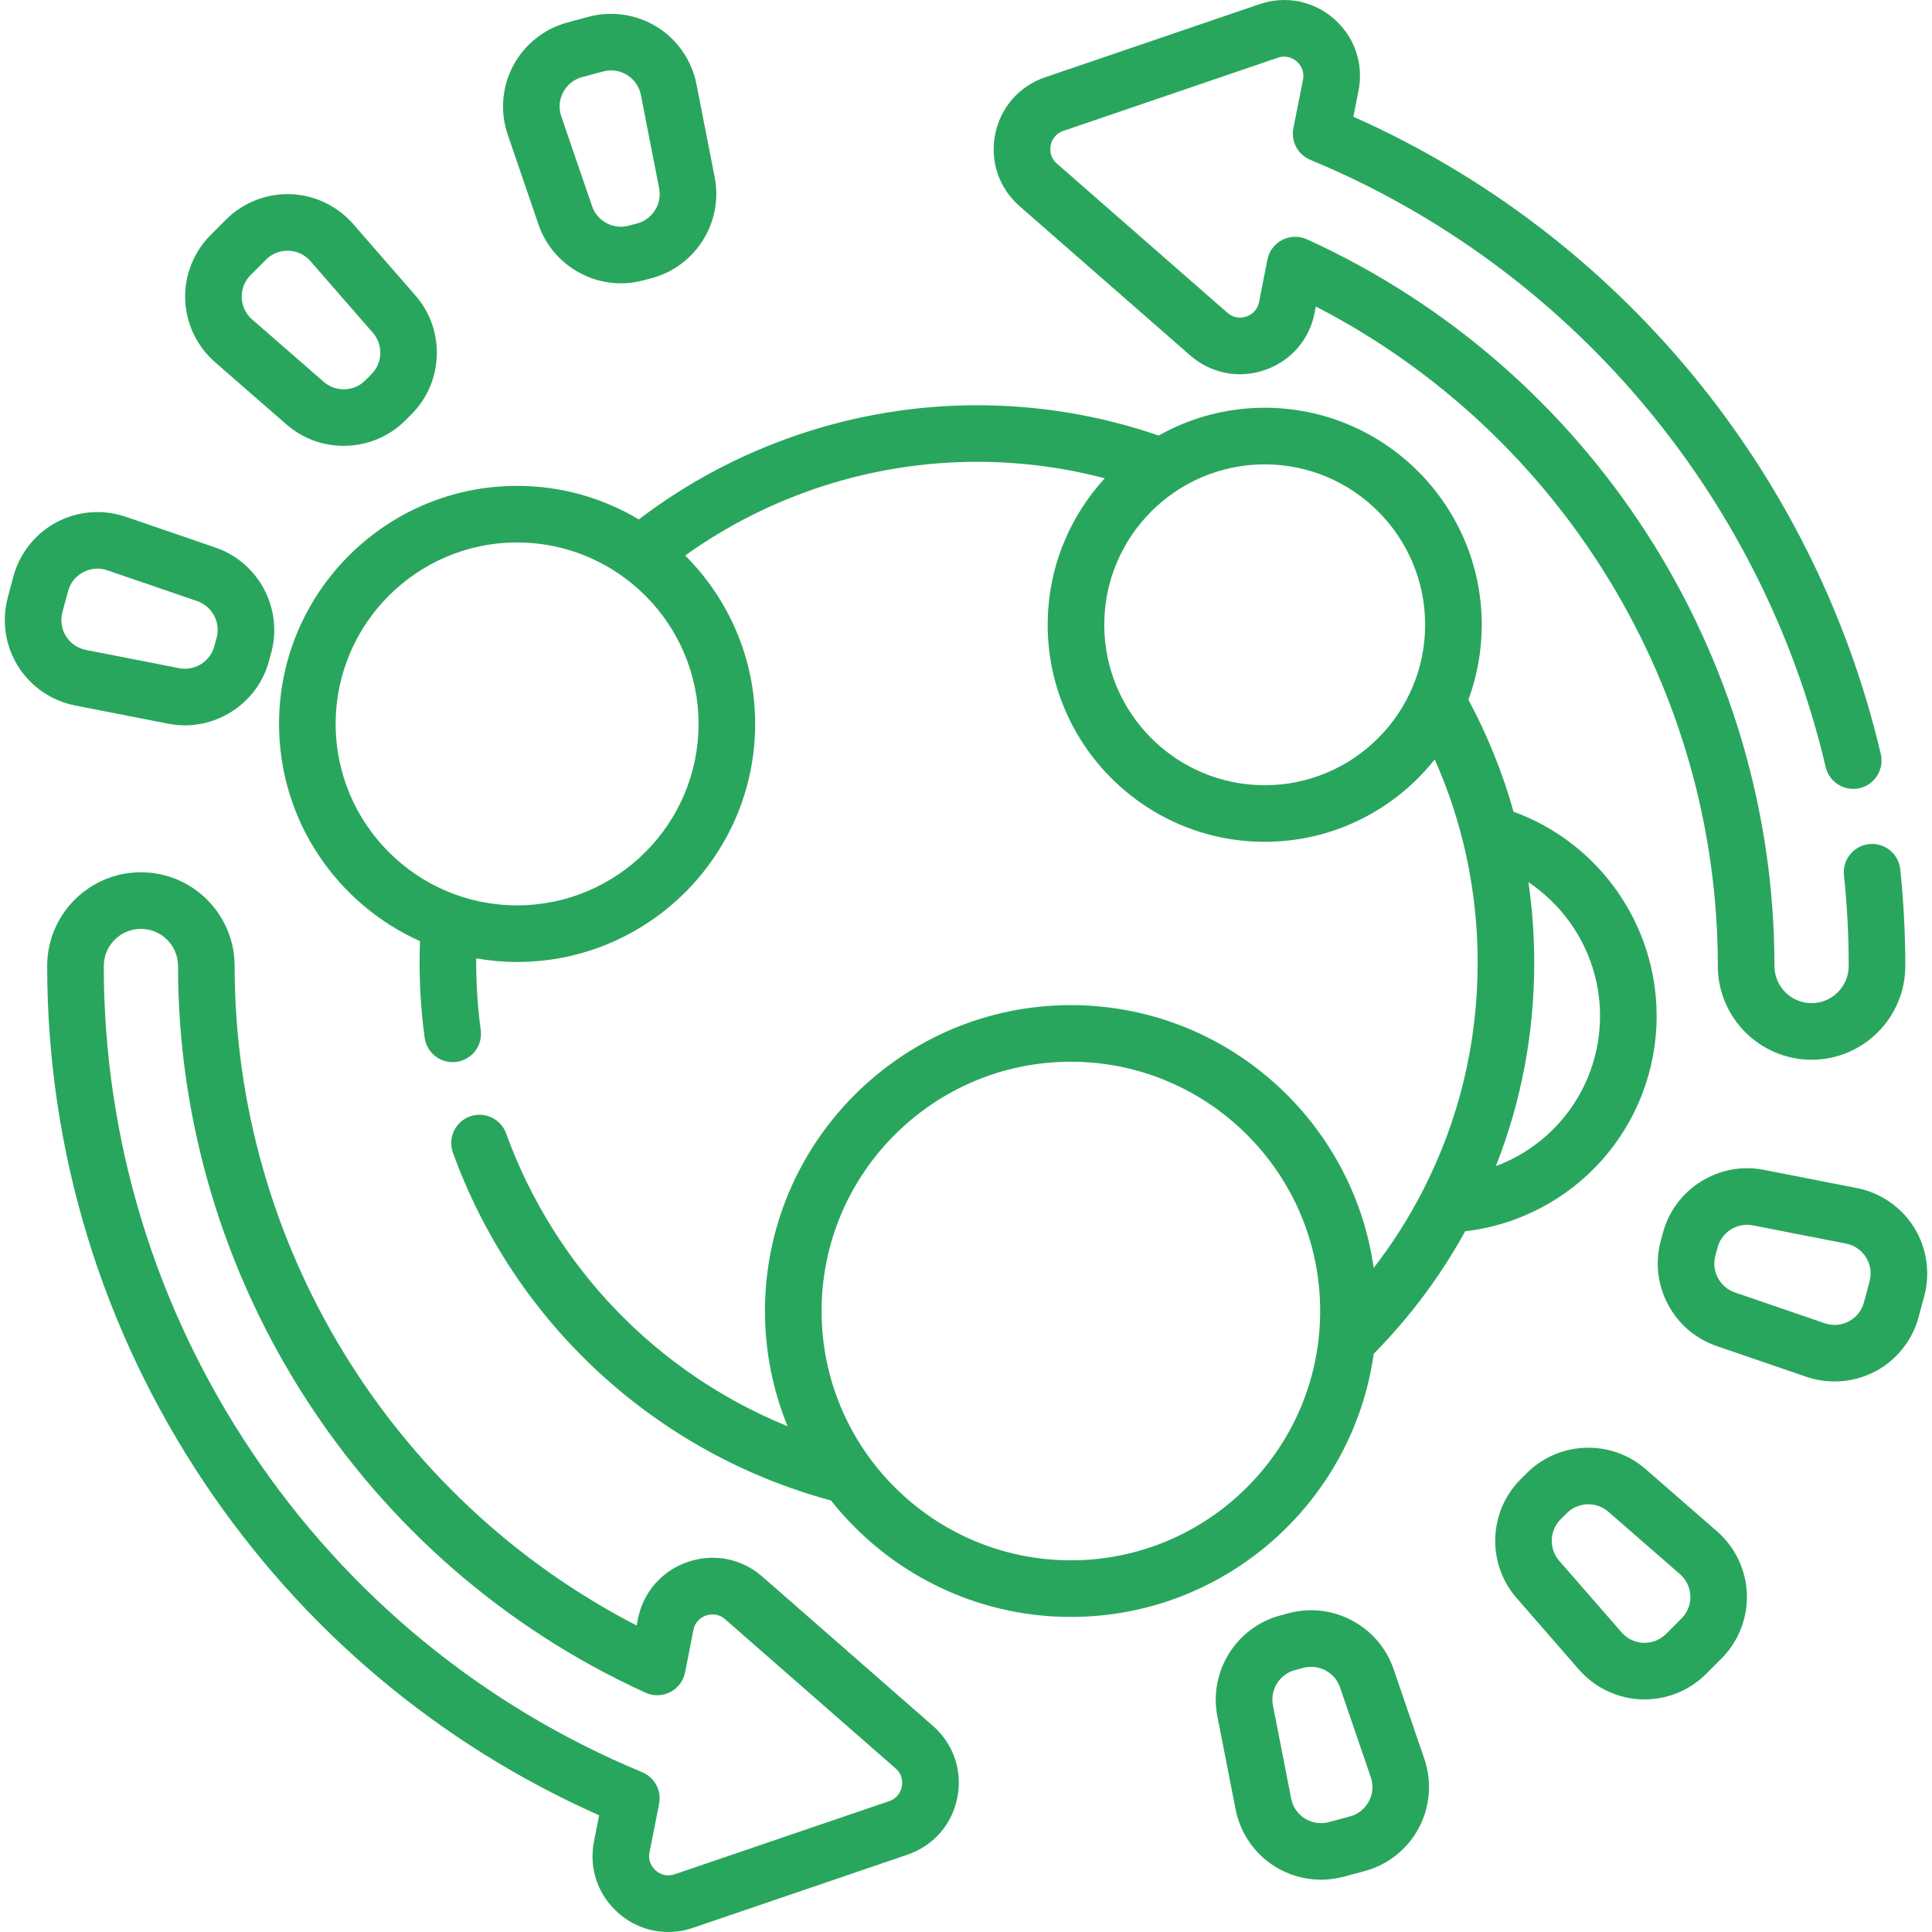 <svg width="60" height="60" viewBox="0 0 60 60" fill="none" xmlns="http://www.w3.org/2000/svg">
<path d="M31.666 6.405L36.962 11.037C37.603 11.598 38.468 11.769 39.275 11.494C40.081 11.219 40.661 10.555 40.826 9.72L40.865 9.52C48.485 13.448 53.349 21.367 53.349 30C53.349 31.605 54.655 32.911 56.26 32.911C57.865 32.911 59.171 31.605 59.171 30C59.171 29 59.118 27.989 59.014 26.997C58.963 26.514 58.53 26.163 58.048 26.214C57.565 26.265 57.215 26.698 57.266 27.18C57.364 28.112 57.413 29.061 57.413 30C57.413 30.636 56.896 31.154 56.26 31.154C55.624 31.154 55.107 30.636 55.107 30C55.107 20.306 49.408 11.448 40.588 7.432C40.343 7.321 40.061 7.328 39.822 7.45C39.583 7.573 39.413 7.798 39.361 8.062L39.101 9.379C39.041 9.685 38.805 9.797 38.707 9.83C38.609 9.864 38.354 9.92 38.119 9.714L32.823 5.081C32.588 4.876 32.61 4.617 32.63 4.515C32.65 4.413 32.729 4.165 33.025 4.064L39.683 1.793C39.979 1.692 40.193 1.841 40.272 1.909C40.35 1.978 40.526 2.171 40.465 2.477L40.168 3.981C40.086 4.392 40.306 4.803 40.693 4.964C48.724 8.292 54.708 15.342 56.698 23.822C56.809 24.294 57.283 24.587 57.755 24.477C58.227 24.366 58.52 23.892 58.41 23.42C56.345 14.626 50.247 7.277 42.03 3.625L42.19 2.817C42.355 1.981 42.07 1.147 41.429 0.586C40.787 0.025 39.923 -0.146 39.116 0.129L32.458 2.4C31.651 2.675 31.071 3.338 30.905 4.175C30.741 5.011 31.025 5.844 31.666 6.405Z" fill="#29A65D"/>
<path d="M28.97 53.596L23.675 48.963C23.034 48.402 22.17 48.231 21.363 48.506C20.556 48.781 19.976 49.445 19.811 50.281L19.771 50.481C12.151 46.553 7.287 38.633 7.287 30C7.287 28.395 5.981 27.089 4.376 27.089C2.771 27.089 1.465 28.395 1.465 30C1.465 35.729 3.155 41.28 6.351 46.053C9.401 50.608 13.628 54.166 18.607 56.376L18.447 57.184C18.282 58.02 18.566 58.853 19.208 59.414C19.647 59.799 20.192 60 20.75 60C21.007 60 21.266 59.958 21.52 59.871L28.179 57.6C28.986 57.326 29.566 56.662 29.731 55.827C29.896 54.99 29.612 54.157 28.97 53.596ZM28.006 55.486C27.986 55.588 27.907 55.836 27.612 55.937L20.953 58.207C20.657 58.308 20.443 58.16 20.365 58.091C20.287 58.023 20.111 57.831 20.172 57.524L20.469 56.019C20.55 55.608 20.33 55.197 19.943 55.037C14.998 52.987 10.803 49.542 7.811 45.075C4.81 40.592 3.223 35.379 3.223 30C3.223 29.364 3.74 28.847 4.376 28.847C5.012 28.847 5.529 29.364 5.529 30C5.529 39.694 11.228 48.553 20.049 52.569C20.293 52.68 20.575 52.673 20.814 52.55C21.053 52.428 21.223 52.203 21.275 51.939L21.535 50.621C21.596 50.315 21.831 50.204 21.93 50.17C22.029 50.137 22.283 50.081 22.518 50.286L27.813 54.919C28.048 55.124 28.026 55.384 28.006 55.486Z" fill="#29A65D"/>
<path d="M42.662 42.043C43.784 40.906 44.737 39.629 45.503 38.238C48.875 37.844 51.448 34.999 51.448 31.547C51.448 28.701 49.645 26.166 47.005 25.209C46.667 24.003 46.196 22.837 45.603 21.73C45.871 21.004 46.017 20.22 46.017 19.403C46.017 15.687 42.993 12.663 39.277 12.663C38.081 12.663 36.957 12.978 35.983 13.526C34.172 12.902 32.276 12.585 30.339 12.585C26.546 12.585 22.843 13.84 19.839 16.132C18.732 15.47 17.439 15.089 16.059 15.089C11.982 15.089 8.666 18.405 8.666 22.482C8.666 25.485 10.466 28.073 13.044 29.229C13.035 29.454 13.031 29.676 13.031 29.892C13.031 30.674 13.083 31.459 13.188 32.225C13.248 32.666 13.624 32.986 14.057 32.986C14.097 32.986 14.137 32.983 14.177 32.978C14.658 32.913 14.995 32.47 14.93 31.989C14.836 31.301 14.789 30.596 14.789 29.892C14.789 29.85 14.79 29.806 14.79 29.763C15.203 29.835 15.626 29.875 16.059 29.875C20.135 29.875 23.452 26.558 23.452 22.482C23.452 20.441 22.621 18.591 21.279 17.252C23.908 15.369 27.087 14.342 30.339 14.342C31.691 14.342 33.02 14.515 34.309 14.854C33.209 16.054 32.537 17.651 32.537 19.403C32.537 23.12 35.56 26.143 39.277 26.143C41.414 26.143 43.321 25.142 44.557 23.585C44.919 24.401 45.211 25.246 45.427 26.111C45.734 27.343 45.89 28.615 45.89 29.893C45.89 32.398 45.313 34.789 44.175 37C43.743 37.839 43.236 38.632 42.661 39.377C42.009 34.77 38.041 31.215 33.257 31.215C28.019 31.215 23.757 35.477 23.757 40.715C23.757 41.98 24.008 43.188 24.459 44.293C20.422 42.649 17.231 39.369 15.718 35.2C15.553 34.744 15.049 34.508 14.592 34.673C14.136 34.839 13.9 35.343 14.066 35.799C15.994 41.113 20.37 45.129 25.807 46.599C27.548 48.799 30.24 50.215 33.257 50.215C38.044 50.215 42.014 46.655 42.662 42.043ZM21.694 22.482C21.694 25.589 19.166 28.117 16.059 28.117C12.951 28.117 10.424 25.589 10.424 22.482C10.424 19.375 12.951 16.847 16.059 16.847C19.166 16.847 21.694 19.374 21.694 22.482ZM39.277 24.386C36.529 24.386 34.294 22.151 34.294 19.403C34.294 16.656 36.53 14.421 39.277 14.421C42.024 14.421 44.259 16.656 44.259 19.403C44.259 22.151 42.024 24.386 39.277 24.386ZM49.69 31.547C49.69 33.685 48.355 35.508 46.456 36.214C47.246 34.209 47.647 32.09 47.647 29.893C47.647 29.057 47.586 28.223 47.467 27.398C48.824 28.305 49.69 29.851 49.69 31.547ZM33.257 48.457C28.988 48.457 25.515 44.984 25.515 40.715C25.515 36.446 28.988 32.973 33.257 32.973C37.526 32.973 40.999 36.446 40.999 40.715C40.999 44.984 37.526 48.457 33.257 48.457Z" fill="#29A65D"/>
<path d="M59.442 38.118C59.047 37.485 58.401 37.04 57.669 36.897L54.774 36.33C53.386 36.058 52.011 36.916 51.645 38.283L51.574 38.545C51.208 39.912 51.97 41.342 53.308 41.801L56.098 42.758C56.382 42.855 56.677 42.903 56.973 42.903C57.412 42.903 57.851 42.796 58.245 42.587C58.903 42.236 59.392 41.621 59.585 40.901L59.76 40.248C59.953 39.528 59.837 38.751 59.442 38.118ZM58.062 39.793L57.887 40.446C57.819 40.701 57.652 40.911 57.419 41.035C57.185 41.159 56.918 41.181 56.668 41.095L53.879 40.138C53.411 39.978 53.144 39.478 53.272 39L53.343 38.738C53.343 38.738 53.343 38.738 53.343 38.737C53.455 38.319 53.837 38.037 54.256 38.037C54.316 38.037 54.376 38.043 54.437 38.055L57.331 38.621C57.591 38.672 57.811 38.824 57.951 39.048C58.091 39.273 58.13 39.538 58.062 39.793Z" fill="#29A65D"/>
<path d="M53.326 47.56L51.103 45.622C50.036 44.693 48.417 44.748 47.416 45.749L47.224 45.941C46.223 46.941 46.168 48.561 47.098 49.627L49.035 51.85C49.526 52.413 50.234 52.75 50.98 52.776C51.011 52.777 51.041 52.777 51.072 52.777C51.785 52.777 52.478 52.492 52.984 51.986L53.461 51.508C53.989 50.981 54.277 50.25 54.251 49.505C54.226 48.759 53.889 48.05 53.326 47.56ZM52.218 50.265L51.741 50.743C51.553 50.93 51.304 51.027 51.04 51.019C50.776 51.01 50.535 50.895 50.361 50.696L48.423 48.473C48.098 48.1 48.117 47.534 48.467 47.184L48.659 46.992C48.659 46.992 48.659 46.992 48.659 46.992C48.842 46.809 49.085 46.716 49.328 46.716C49.549 46.716 49.77 46.793 49.948 46.948L52.171 48.885C52.371 49.059 52.486 49.301 52.495 49.565C52.504 49.83 52.406 50.078 52.218 50.265Z" fill="#29A65D"/>
<path d="M43.278 51.833C42.819 50.494 41.388 49.733 40.022 50.099L39.759 50.169C38.392 50.536 37.535 51.91 37.806 53.299L38.373 56.193C38.516 56.925 38.961 57.572 39.594 57.967C40.026 58.236 40.525 58.376 41.028 58.376C41.261 58.376 41.496 58.346 41.725 58.284L42.377 58.109C43.098 57.916 43.712 57.428 44.063 56.769C44.413 56.111 44.476 55.328 44.234 54.623L43.278 51.833ZM42.511 55.943C42.387 56.177 42.178 56.343 41.922 56.412L41.27 56.587C41.014 56.655 40.75 56.616 40.525 56.475C40.3 56.335 40.149 56.115 40.098 55.855L39.532 52.961C39.437 52.476 39.736 51.995 40.214 51.867L40.477 51.797H40.477C40.558 51.775 40.639 51.765 40.72 51.765C41.114 51.765 41.482 52.014 41.615 52.403L42.571 55.193C42.657 55.443 42.636 55.71 42.511 55.943Z" fill="#29A65D"/>
<path d="M5.226 22.476C5.399 22.51 5.571 22.526 5.742 22.526C6.941 22.526 8.035 21.72 8.355 20.523L8.426 20.261C8.792 18.894 8.03 17.464 6.692 17.005L3.902 16.048C3.196 15.806 2.414 15.868 1.755 16.219C1.097 16.57 0.608 17.184 0.415 17.905L0.241 18.558C0.047 19.278 0.163 20.055 0.558 20.688C0.953 21.32 1.599 21.766 2.332 21.909L5.226 22.476ZM2.049 19.757C1.909 19.533 1.87 19.268 1.938 19.013L2.113 18.36C2.182 18.105 2.348 17.895 2.582 17.771C2.721 17.697 2.872 17.659 3.024 17.659C3.127 17.659 3.231 17.676 3.332 17.711L6.122 18.667C6.589 18.828 6.856 19.328 6.728 19.805L6.657 20.068V20.068C6.529 20.546 6.05 20.846 5.563 20.751L2.669 20.184C2.41 20.133 2.189 19.982 2.049 19.757Z" fill="#29A65D"/>
<path d="M6.676 11.246L8.899 13.184C9.408 13.627 10.041 13.846 10.674 13.846C11.368 13.846 12.062 13.581 12.586 13.058L12.778 12.865C13.779 11.865 13.834 10.245 12.904 9.179L10.967 6.956C10.476 6.393 9.768 6.056 9.022 6.03C8.276 6.004 7.546 6.293 7.018 6.821L6.541 7.298C6.013 7.826 5.725 8.556 5.751 9.302C5.776 10.047 6.114 10.756 6.676 11.246ZM7.784 8.541L8.261 8.063C8.441 7.884 8.676 7.787 8.928 7.787C8.939 7.787 8.95 7.787 8.962 7.787C9.226 7.796 9.468 7.911 9.642 8.111L11.579 10.334C11.904 10.707 11.885 11.273 11.535 11.622L11.343 11.815C11.343 11.815 11.343 11.815 11.343 11.815C10.993 12.165 10.427 12.184 10.054 11.859L7.831 9.921C7.631 9.747 7.516 9.506 7.507 9.241C7.499 8.977 7.597 8.728 7.784 8.541Z" fill="#29A65D"/>
<path d="M16.724 6.973C17.105 8.085 18.157 8.799 19.285 8.799C19.515 8.799 19.749 8.769 19.98 8.707L20.243 8.637C21.61 8.27 22.467 6.896 22.196 5.507L21.629 2.613C21.486 1.881 21.041 1.234 20.407 0.839C19.774 0.444 18.998 0.328 18.277 0.522L17.625 0.697C16.904 0.89 16.29 1.378 15.939 2.037C15.588 2.695 15.526 3.478 15.768 4.183L16.724 6.973ZM17.49 2.863C17.615 2.629 17.824 2.463 18.08 2.394L18.732 2.22C18.814 2.198 18.897 2.187 18.979 2.187C19.153 2.187 19.324 2.235 19.477 2.331C19.701 2.471 19.853 2.691 19.904 2.951L20.47 5.845C20.565 6.33 20.266 6.811 19.788 6.939L19.525 7.009H19.525C19.047 7.137 18.547 6.871 18.387 6.403L17.431 3.613C17.345 3.363 17.366 3.096 17.49 2.863Z" fill="#29A65D"/>
</svg>

